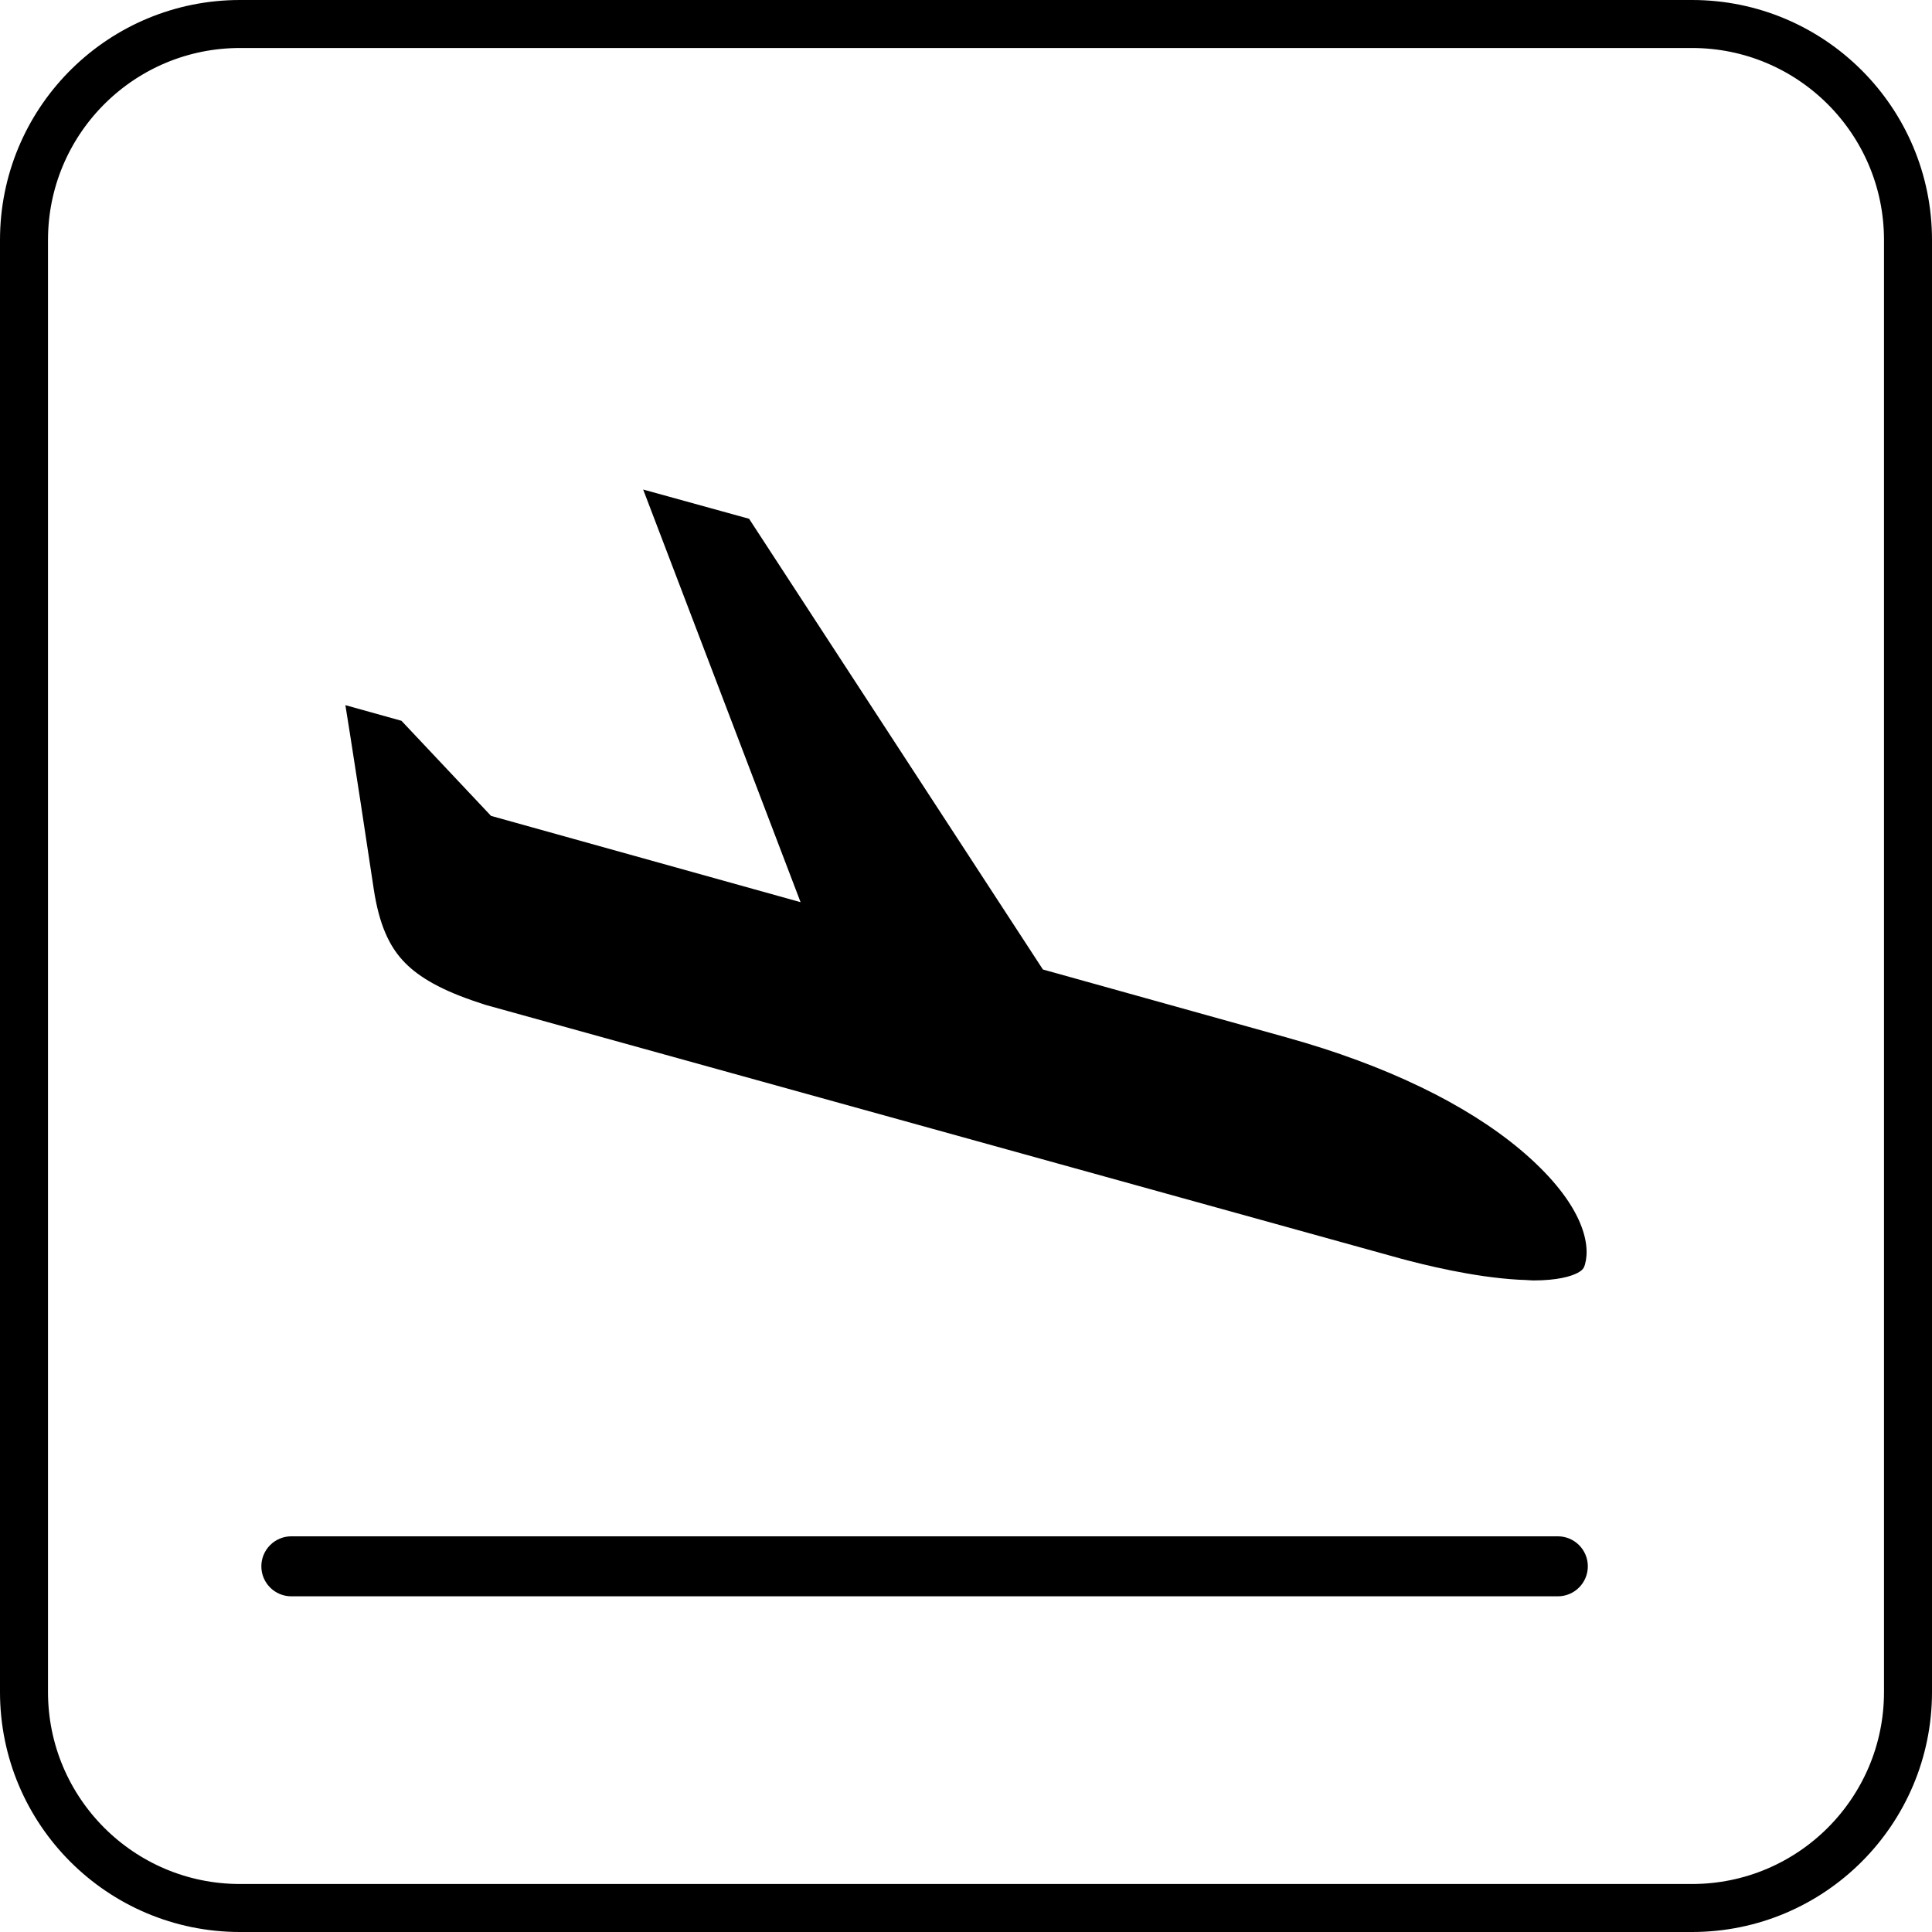 <svg xmlns="http://www.w3.org/2000/svg" width="161" height="161" viewBox="0 0 161 161" fill="none">
  <path d="M20 2H141C150.941 2 159 10.059 159 20V141C159 150.941 150.941 159 141 159H20C10.059 159 2 150.941 2 141V20L2.006 19.535C2.252 9.809 10.214 2 20 2Z" stroke="currentColor" stroke-width="4"/>
  <path d="M62.424 43.232L86.909 80.791L107.189 86.446L107.192 86.447C115.554 88.773 122.199 92.038 126.681 95.794L127.108 96.159C131.864 100.314 132.573 103.621 132.087 105.346L132.083 105.36L132.08 105.375C132.001 105.662 131.892 105.847 131.475 106.069C130.913 106.369 129.778 106.703 127.766 106.703C127.698 106.703 127.618 106.699 127.375 106.682C127.201 106.671 126.912 106.651 126.58 106.645C122.697 106.428 118.54 105.366 116.745 104.887L40.477 83.745C40.425 83.728 40.373 83.71 40.322 83.693C40.232 83.663 40.144 83.634 40.056 83.605L40.036 83.597L40.016 83.592L39.394 83.383C36.372 82.341 34.64 81.219 33.547 80.018C32.425 78.785 31.601 77.056 31.149 74.117C30.282 68.344 29.64 64.182 29.212 61.461C29.031 60.307 28.887 59.412 28.783 58.763L33.456 60.066L40.919 67.99L66.715 75.182L53.597 40.794L62.424 43.232Z" fill="currentColor"/>
  <path d="M129.819 128.026C131.2 128.026 132.319 129.145 132.319 130.526C132.319 131.907 131.2 133.026 129.819 133.026H24.279C22.899 133.026 21.779 131.907 21.779 130.526C21.779 129.145 22.899 128.026 24.279 128.026H129.819Z" fill="currentColor"/>
</svg>
